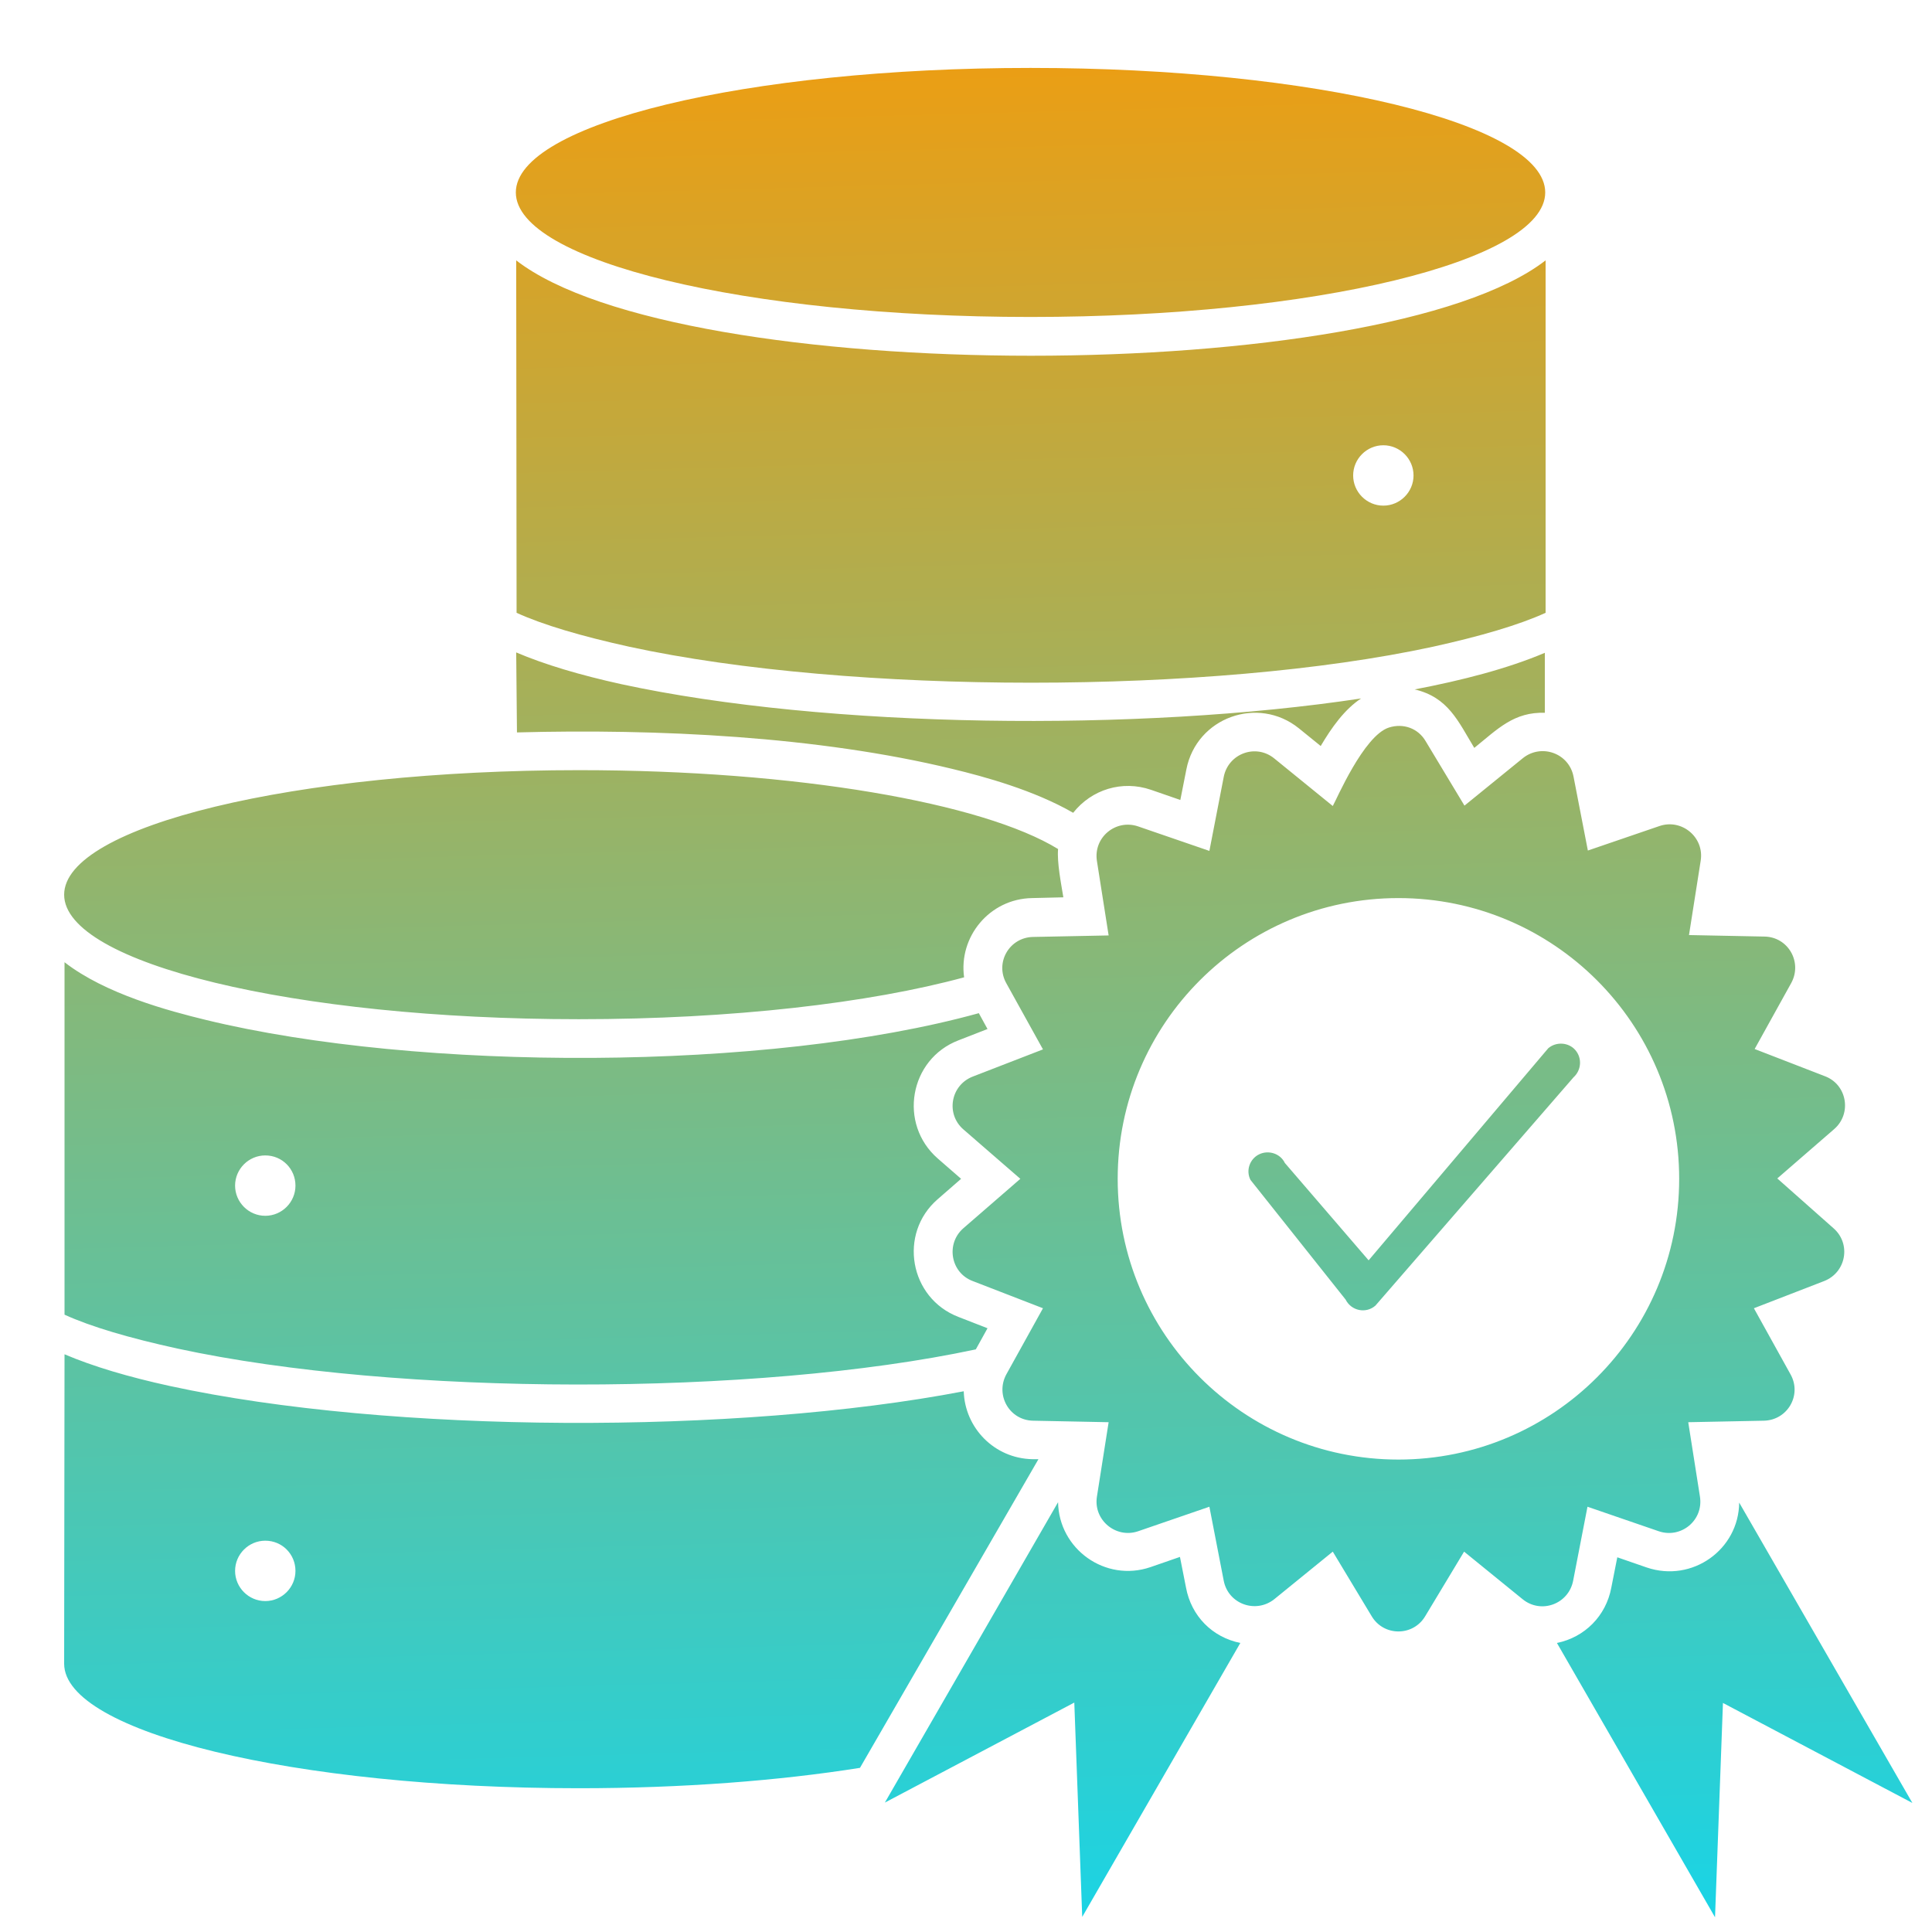 <?xml version="1.0" encoding="utf-8"?>
<!-- Generator: Adobe Illustrator 26.0.1, SVG Export Plug-In . SVG Version: 6.00 Build 0)  -->
<svg version="1.1" id="Layer_1" xmlns="http://www.w3.org/2000/svg" xmlns:xlink="http://www.w3.org/1999/xlink" x="0px" y="0px"
	 viewBox="0 0 512 512" style="enable-background:new 0 0 512 512;" xml:space="preserve">
<style type="text/css">
	.st0{fill-rule:evenodd;clip-rule:evenodd;fill:url(#SVGID_1_);}
</style>
<g>
	<linearGradient id="SVGID_1_" gradientUnits="userSpaceOnUse" x1="248.037" y1="-55.574" x2="265.037" y2="571.426">
		<stop  offset="4.154462e-02" style="stop-color:#FF9900"/>
		<stop  offset="0.892" style="stop-color:#1DD3E2"/>
		<stop  offset="1" style="stop-color:#00DBFF"/>
	</linearGradient>
	<path class="st0" d="M273.1,18c-75.3,0-136.4,14.8-136.4,33c0,18.2,61.1,33,136.4,33c75.3,0,136.4-14.8,136.4-33S348.5,18,273.1,18
		z M331.4,312.7c-1.3-2.5-0.2-5.6,2.3-6.8s5.6-0.2,6.8,2.3l22.2,25.8l47.6-56.2c2.1-1.8,5.4-1.6,7.2,0.5c1.8,2.1,1.6,5.3-0.5,7.2
		l-52.5,60.5c-2.5,2.2-6.4,1.4-7.9-1.6L331.4,312.7z M420.8,225.4l-3.8-19.6c-1.2-6.2-8.5-8.8-13.4-4.9l-15.5,12.6l-10.3-17.1
		c-2-3.4-5.9-4.8-9.7-3.6c-6.7,2.1-14,19.3-14.9,20.8L337.7,201c-4.9-4-12.2-1.3-13.4,4.9l-3.8,19.6l-18.9-6.5
		c-5.9-2-11.9,2.9-10.9,9.2l3.1,19.7l-20,0.4c-6.3,0.1-10.2,6.8-7.1,12.3l9.7,17.5l-18.6,7.2c-5.9,2.3-7.2,9.9-2.5,14l15.1,13.1
		l-15.1,13.1c-4.7,4.1-3.4,11.8,2.5,14l18.6,7.2l-9.7,17.5c-3,5.5,0.8,12.2,7.1,12.3l20,0.4l-3.1,19.7c-1,6.2,5,11.2,10.9,9.2
		l18.9-6.5l3.8,19.6c1.2,6.2,8.5,8.8,13.4,4.9l15.5-12.6l10.3,17.1c3.2,5.4,11,5.4,14.2,0l10.3-17.1l15.5,12.6
		c4.9,4,12.2,1.3,13.4-4.9l3.8-19.6l18.9,6.5c5.9,2,11.9-2.9,10.9-9.2l-3.1-19.7l20-0.4c6.3-0.1,10.2-6.8,7.1-12.3l-9.7-17.5
		l18.6-7.2c5.9-2.3,7.2-9.9,2.5-14L471,312.3l15.1-13.1c4.7-4.1,3.4-11.8-2.5-14L465,278l9.7-17.5c3-5.5-0.8-12.2-7.1-12.3l-20-0.4
		l3.1-19.7c1-6.2-5-11.2-10.9-9.2L420.8,225.4z M370.6,238c-41.1,0-74.4,33.3-74.4,74.4s33.3,74.4,74.4,74.4s74.4-33.3,74.4-74.4
		C445,271.3,411.7,238,370.6,238L370.6,238z M328.7,435.4L286.8,508l-2.1-56.8l-50.2,26.5l45.9-79.6c0.2,12.4,12.5,21.3,24.5,17.2
		l7.8-2.7l1.6,8.1C315.7,428.3,321.3,433.9,328.7,435.4L328.7,435.4z M412.6,435.4c7.4-1.5,13-7.2,14.4-14.6l1.6-8.1l7.8,2.7
		c12.1,4.1,24.4-4.8,24.5-17.2l45.9,79.6l-50.2-26.5l-2.1,56.8L412.6,435.4z M17.1,255c10.8,8.4,27.6,12.9,37.5,15.3
		C111,284,203.4,284,259.4,268.5l2.3,4.2l-7.7,3c-13,5-16,22.1-5.5,31.3l6.2,5.4l-6.2,5.4C238,326.9,241,344,254,349l7.7,3l-3.1,5.6
		C200,370.1,105.4,370,47.1,357.4c-12.8-2.8-23-5.8-30-9L17.1,255L17.1,255z M153.5,204.1c57.7,0,107,8.7,126.9,20.9
		c-0.3,3.6,0.8,9.1,1.4,12.8l-8.3,0.2c-11.3,0.2-19.5,10.3-18,21c-25,6.8-61.4,11.1-102.1,11.1c-75.3,0-136.4-14.8-136.4-33
		S78.2,204.1,153.5,204.1L153.5,204.1z M17.1,358.9c7.5,3.2,16.9,6,27.9,8.4c58.4,12.7,150.5,12.9,210.4,1.4
		c0.3,9.7,8.1,17.8,18.2,18l1.6,0l-47.3,81.8c-21.4,3.4-47,5.4-74.5,5.4c-75.3,0-136.4-14.8-136.4-33L17.1,358.9L17.1,358.9z
		 M70.3,408.3c-4.4,0-8,3.6-8,8s3.6,8,8,8c4.4,0,8-3.6,8-8S74.8,408.3,70.3,408.3C70.3,408.3,70.3,408.3,70.3,408.3z M70.3,306.2
		c-4.4,0-8,3.6-8,8s3.6,8,8,8s8-3.6,8-8C78.3,309.8,74.8,306.2,70.3,306.2z M136.8,69c43.5,33.7,229.3,33.7,272.8,0v93.4
		c-7,3.2-17.2,6.2-29.9,9c-58.7,12.7-154.2,12.7-212.9,0c-12.7-2.8-22.9-5.8-29.9-9L136.8,69L136.8,69z M136.8,172.9
		c7.5,3.2,16.9,6,27.8,8.4c54.5,11.8,137.3,12.7,196.1,3.8c-4.4,2.9-7.8,7.7-10.7,12.6l-5.8-4.7c-10.8-8.7-27.1-2.9-29.8,10.9
		l-1.6,8.1l-7.8-2.7c-7.6-2.6-15.7-0.1-20.6,6.1c-10.4-6-23.6-9.6-31.9-11.6c-35.8-8.7-78.4-10.7-115.5-9.7L136.8,172.9L136.8,172.9
		z M409.5,188.9c-8.3-0.3-12.6,4.3-18.8,9.3c-4.3-7.1-6.9-13.4-15.8-15.5c12.6-2.4,24.6-5.5,34.5-9.7V188.9z M366.6,118
		c-4.4,0-8,3.6-8,8c0,4.4,3.6,8,8,8s8-3.6,8-8C374.6,121.6,371,118,366.6,118z"/>
</g>
</svg>
